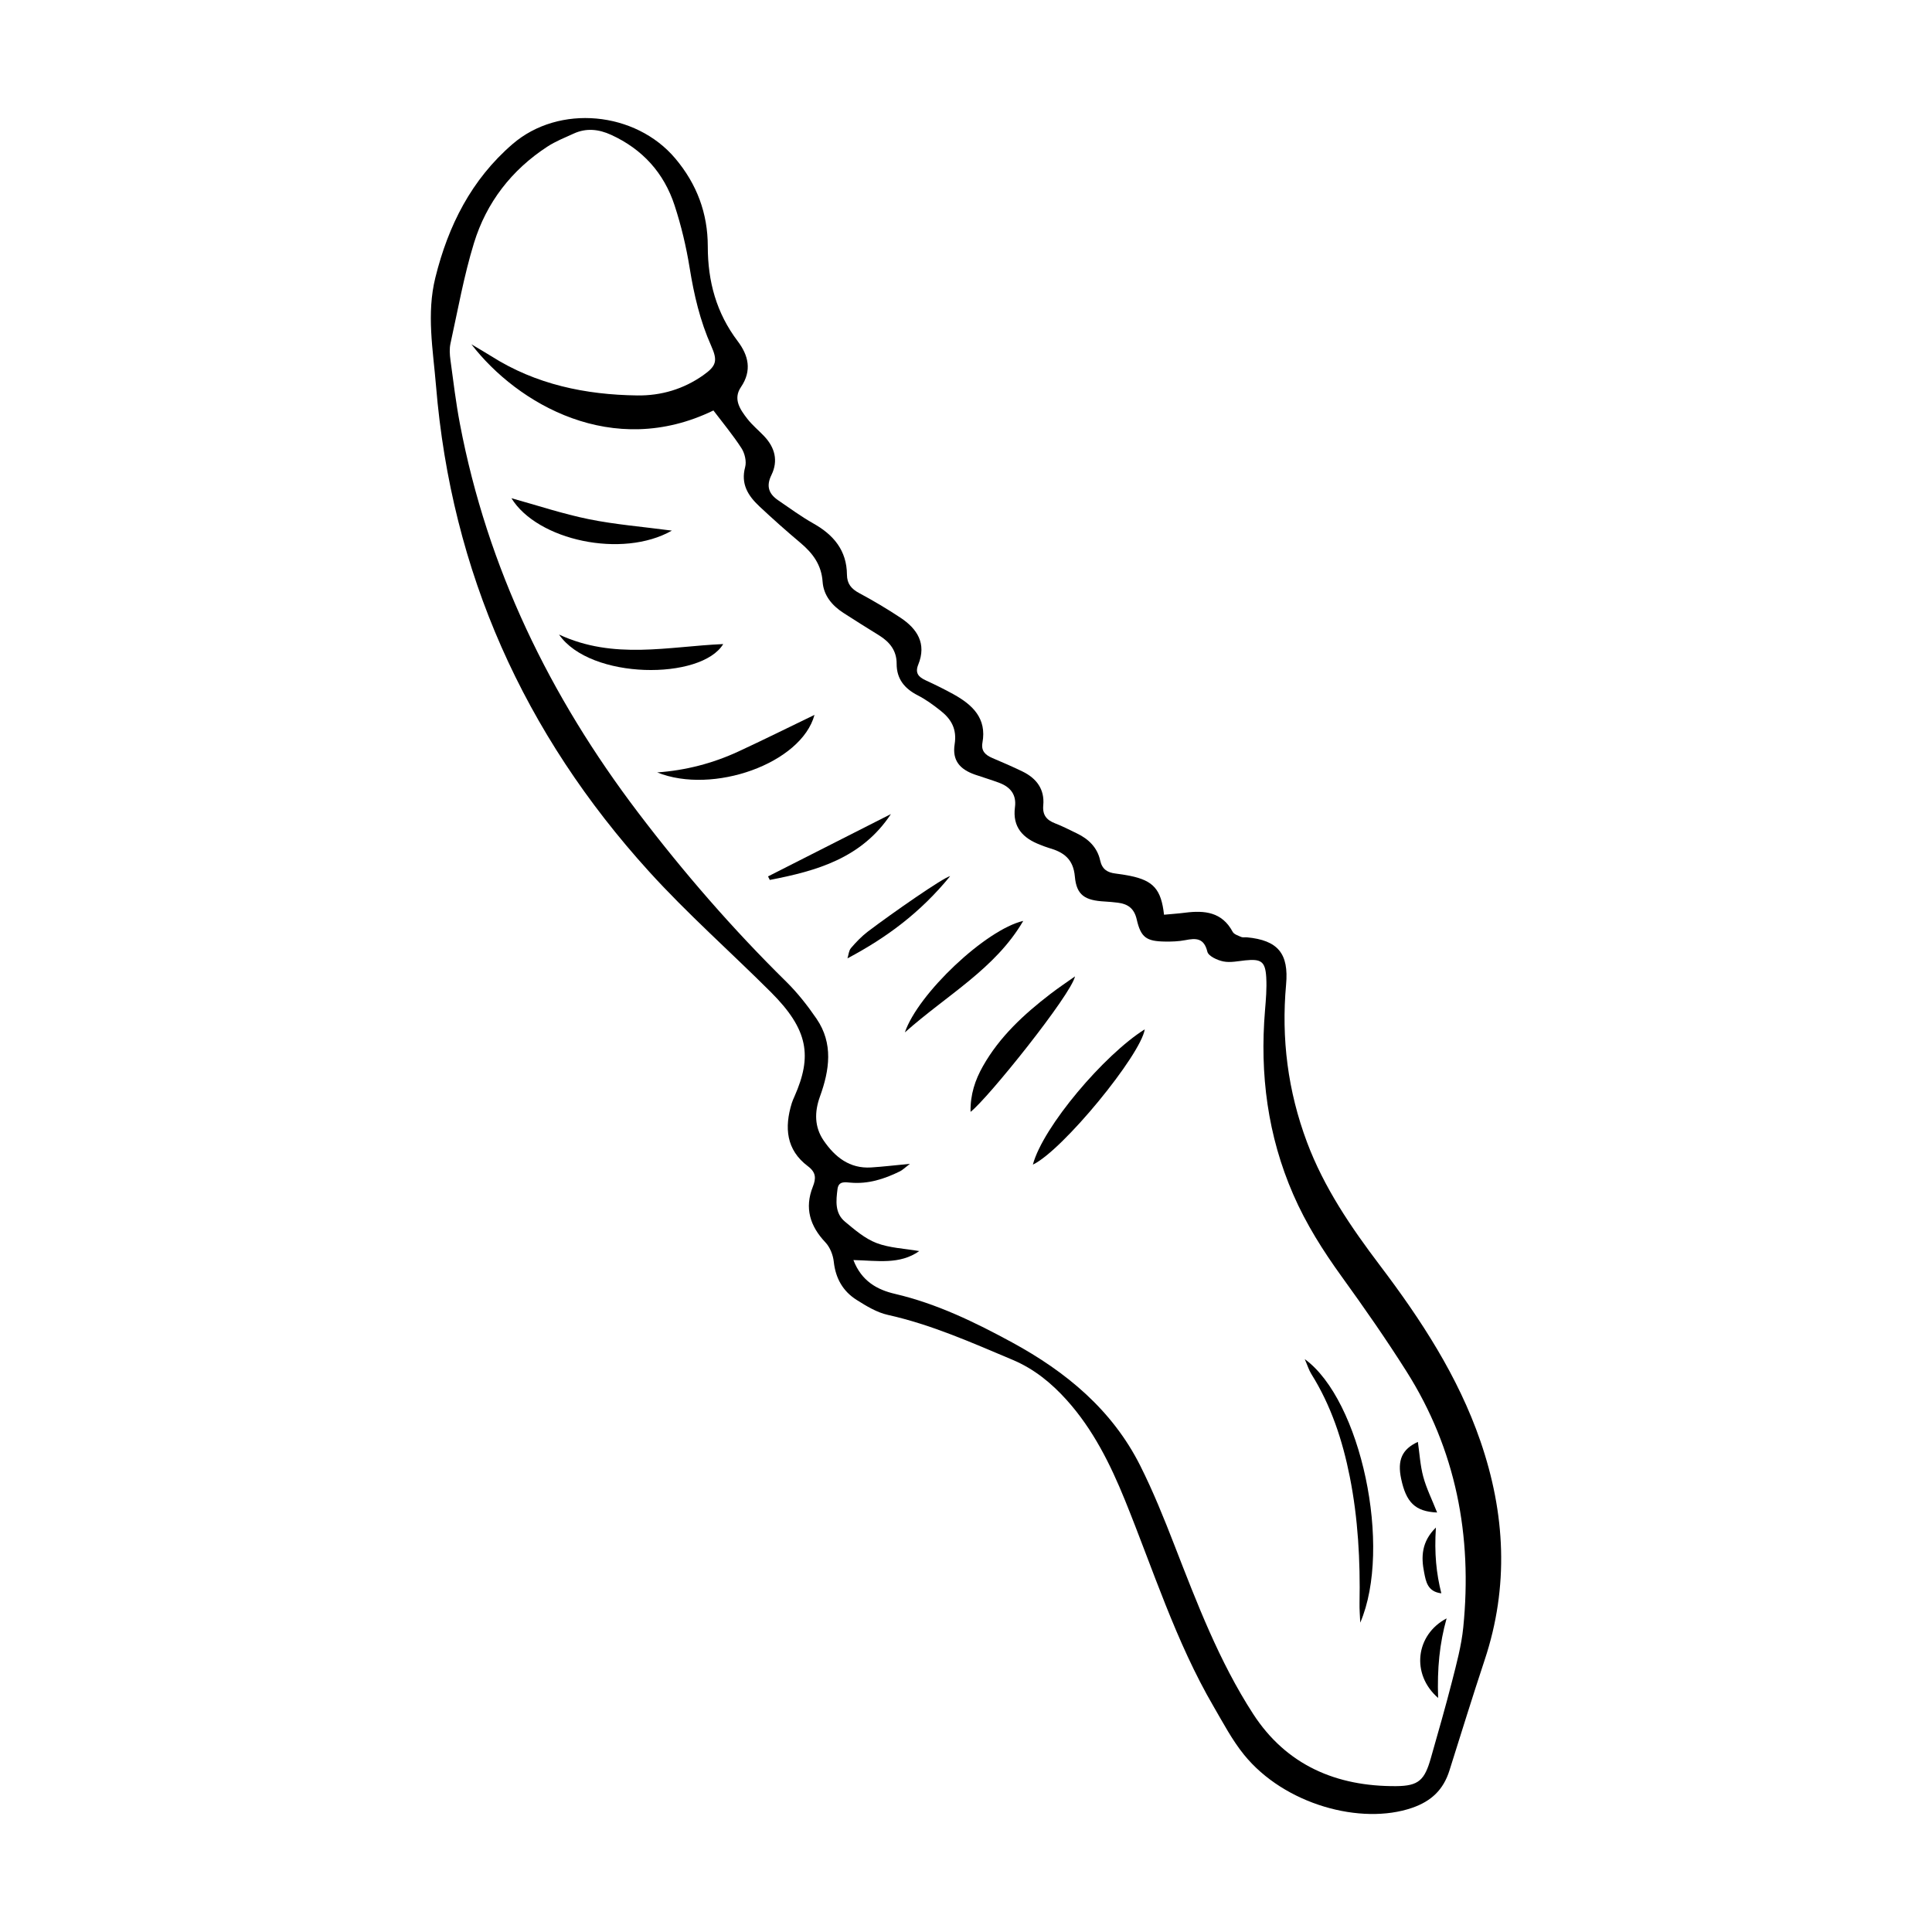 <?xml version="1.0" encoding="UTF-8"?>
<!-- Uploaded to: ICON Repo, www.iconrepo.com, Generator: ICON Repo Mixer Tools -->
<svg fill="#000000" width="800px" height="800px" version="1.1" viewBox="144 144 512 512" xmlns="http://www.w3.org/2000/svg">
 <g>
  <path d="m452.48 386.41c2.07-0.195 3.84-0.309 5.586-0.535 5.148-0.66 9.785-0.207 12.602 5.059 0.363 0.68 1.473 1.02 2.293 1.379 0.414 0.18 0.969 0.035 1.449 0.082 8.305 0.777 11.16 4.348 10.418 12.523-1.301 14.328 0.465 28.234 5.543 41.781 4.527 12.078 11.645 22.496 19.348 32.676 10.848 14.332 20.668 29.32 26.59 46.492 6.629 19.215 7.629 38.547 1.137 58.055-3.234 9.734-6.246 19.539-9.34 29.316-1.586 5.012-4.727 8.074-9.875 9.855-13.496 4.656-33.832-0.832-44.562-14.086-3.141-3.875-5.508-8.398-8.035-12.734-10.078-17.277-16.035-36.32-23.508-54.719-3.859-9.5-8.43-18.727-15.41-26.496-4.082-4.539-8.656-8.281-14.363-10.688-10.816-4.551-21.512-9.34-33.066-11.91-2.922-0.648-5.707-2.348-8.289-3.981-3.621-2.293-5.566-5.719-6.039-10.117-0.191-1.785-0.996-3.828-2.211-5.113-4.106-4.344-5.578-9.113-3.336-14.762 0.875-2.211 0.875-3.785-1.309-5.426-5.789-4.348-6.258-10.273-4.273-16.711 0.191-0.621 0.469-1.219 0.73-1.812 4.672-10.602 3.75-17.609-6.266-27.609-10.715-10.695-22.117-20.758-32.277-31.953-33.16-36.531-52.406-79.387-56.469-128.74-0.785-9.523-2.555-19.059-0.172-28.676 3.414-13.801 9.562-25.977 20.445-35.371 12.34-10.656 32.613-8.66 43.121 3.785 5.758 6.82 8.629 14.594 8.629 23.316 0 9.301 2.281 17.664 7.93 25.129 2.84 3.754 3.84 7.769 0.855 12.168-2.152 3.168-0.211 5.945 1.707 8.414 1.289 1.656 2.953 3.023 4.414 4.555 2.875 3.008 3.812 6.543 1.965 10.316-1.457 2.969-0.711 5.004 1.77 6.699 3.082 2.109 6.117 4.336 9.367 6.168 5.367 3.023 8.82 7.16 8.871 13.547 0.02 2.418 1.164 3.773 3.25 4.891 3.727 1.996 7.379 4.168 10.906 6.5 4.484 2.961 7.004 6.887 4.742 12.453-0.91 2.246 0.086 3.289 1.965 4.16 2.516 1.164 5.008 2.379 7.426 3.723 4.988 2.777 8.801 6.34 7.621 12.797-0.402 2.223 0.797 3.289 2.621 4.07 2.695 1.152 5.391 2.301 8.02 3.586 3.691 1.805 5.871 4.695 5.477 8.953-0.238 2.578 0.883 3.91 3.148 4.781 1.977 0.754 3.856 1.75 5.769 2.66 3.098 1.48 5.414 3.754 6.16 7.152 0.516 2.363 1.918 3.215 4.051 3.481 1.293 0.16 2.586 0.359 3.859 0.613 6.164 1.266 8.262 3.539 9.016 10.305zm-82.32 91.512c2.152 5.613 6.328 7.875 10.992 8.961 11.09 2.59 21.184 7.5 31.066 12.871 14.281 7.766 26.531 17.859 33.973 32.695 3.426 6.828 6.293 13.957 9.062 21.086 5.969 15.352 11.84 30.777 20.836 44.664 8.816 13.598 22.066 19.254 37.902 19.145 6.016-0.039 7.551-1.617 9.211-7.473 1.91-6.742 3.863-13.473 5.594-20.258 1.203-4.731 2.5-9.5 2.984-14.332 2.438-24.25-1.914-47.109-15.07-67.883-5.394-8.523-11.176-16.82-17.086-25-4.988-6.898-9.492-14.012-12.891-21.824-6.797-15.609-8.898-31.906-7.496-48.766 0.242-2.918 0.5-5.863 0.332-8.777-0.242-4.238-1.344-4.961-5.57-4.523-1.941 0.203-3.969 0.656-5.812 0.281-1.578-0.316-3.941-1.41-4.223-2.578-0.898-3.684-3.023-3.613-5.875-3.059-1.742 0.336-3.566 0.398-5.352 0.371-4.926-0.07-6.398-1.074-7.492-5.863-0.664-2.906-2.336-4.109-5.019-4.438-1.129-0.137-2.266-0.246-3.406-0.309-5.273-0.277-7.531-1.652-7.969-6.613-0.414-4.695-3.008-6.488-6.883-7.586-0.781-0.223-1.535-0.543-2.297-0.836-4.586-1.742-7.402-4.672-6.695-9.98 0.434-3.254-1.168-5.301-4.082-6.41-2.133-0.812-4.324-1.449-6.481-2.195-4.098-1.422-6.09-3.809-5.422-8.055 0.637-4-0.871-6.641-3.699-8.871-1.906-1.508-3.891-2.977-6.039-4.074-3.523-1.797-5.648-4.348-5.633-8.398 0.016-3.481-1.844-5.762-4.629-7.5-3.18-1.98-6.367-3.945-9.512-5.992-2.996-1.953-5.231-4.625-5.481-8.258-0.312-4.465-2.602-7.531-5.844-10.262-3.734-3.141-7.387-6.383-10.938-9.719-2.953-2.777-4.957-5.891-3.742-10.387 0.402-1.484-0.098-3.629-0.957-4.969-2.258-3.5-4.949-6.723-7.453-10.031-26.676 12.977-51.906-1.691-64.145-17.543 2.312 1.387 3.824 2.242 5.297 3.176 11.809 7.488 24.93 10.203 38.672 10.387 6.332 0.086 12.273-1.684 17.48-5.359 3.516-2.481 3.859-3.848 2.102-7.789-2.949-6.606-4.555-13.516-5.703-20.641-0.906-5.602-2.231-11.199-4-16.59-2.812-8.605-8.508-14.887-16.828-18.691-3.281-1.496-6.57-1.855-9.91-0.324-2.363 1.082-4.82 2.051-6.977 3.461-9.492 6.191-16.148 14.812-19.445 25.543-2.672 8.691-4.262 17.715-6.223 26.617-0.309 1.395-0.207 2.938-0.012 4.375 0.766 5.648 1.441 11.316 2.508 16.914 7.269 38.215 23.82 72.211 47.23 103.03 12.035 15.844 25.043 30.832 39.238 44.805 2.996 2.953 5.652 6.332 8.031 9.809 4.516 6.59 3.441 13.664 0.922 20.625-1.492 4.121-1.477 8.098 0.984 11.688 2.969 4.336 6.867 7.477 12.566 7.117 3.133-0.195 6.258-0.574 10.293-0.957-1.395 1.059-1.961 1.648-2.648 1.984-4.137 2.039-8.43 3.426-13.145 2.996-1.445-0.133-3.129-0.43-3.402 1.703-0.398 3.113-0.742 6.387 1.98 8.645 2.586 2.152 5.285 4.484 8.348 5.656 3.488 1.328 7.43 1.457 11.332 2.137-5.176 3.66-11.098 2.527-17.453 2.375z"/>
  <path d="m489.77 504.18c14.867 10.762 23.266 49.898 14.711 69.844-0.07-1.734-0.227-3.473-0.191-5.203 0.211-11.238-0.387-22.43-2.586-33.473-1.91-9.617-4.941-18.844-10.191-27.23-0.637-1.023-0.996-2.227-1.742-3.938z"/>
  <path d="m428.89 402.75c-1.066 4.906-23.121 32.406-27.684 35.906-0.082-4.621 1.219-8.465 3.281-12.105 4.418-7.82 10.867-13.75 17.879-19.141 2.121-1.629 4.348-3.117 6.523-4.66z"/>
  <path d="m318.17 348.7c7.551-0.543 14.715-2.398 21.508-5.543 6.566-3.039 13.043-6.262 20.172-9.703-3.484 12.883-26.938 21.207-41.68 15.246z"/>
  <path d="m417.72 452.64c2.691-10.066 18.93-29.141 29.652-35.859-1.062 6.816-21.742 32.09-29.652 35.859z"/>
  <path d="m279.53 276.03c6.898 1.91 13.617 4.16 20.52 5.562 6.961 1.414 14.09 1.98 22.008 3.027-13.125 7.481-35.648 2.59-42.527-8.59z"/>
  <path d="m292.15 312.16c14.539 6.769 28.93 3.152 43.508 2.523-5.773 9.582-35.215 9.531-43.508-2.523z"/>
  <path d="m415.17 388.05c-7.394 12.676-20.164 19.582-31.371 29.543 3.492-10.262 21.438-27.234 31.371-29.543z"/>
  <path d="m380.1 359.74c-7.754 11.715-19.688 15.059-32.098 17.453-0.156-0.312-0.309-0.621-0.465-0.934 10.855-5.512 21.707-11.012 32.562-16.52z"/>
  <path d="m395.8 376.19c-7.91 9.691-16.879 16.309-27.211 21.785 0.293-0.918 0.344-2.039 0.918-2.715 1.367-1.598 2.852-3.148 4.519-4.414 6.356-4.812 20.07-14.375 21.773-14.656z"/>
  <path d="m524.85 544.83c-5.883-0.258-8.211-2.742-9.527-8.922-1.062-4.988 0.246-7.859 4.43-9.793 0.449 3.078 0.621 6.242 1.426 9.234 0.82 3.051 2.266 5.934 3.672 9.48z"/>
  <path d="m525.12 593.98c-7.254-6.301-5.969-16.766 2.246-21.09-1.875 6.644-2.523 13.332-2.246 21.09z"/>
  <path d="m524.53 548.81c-0.449 6.922 0.125 12.203 1.438 17.438-3.703-0.441-4.09-3.203-4.555-5.523-0.832-4.129-0.703-8.164 3.117-11.914z"/>
 </g>
</svg>